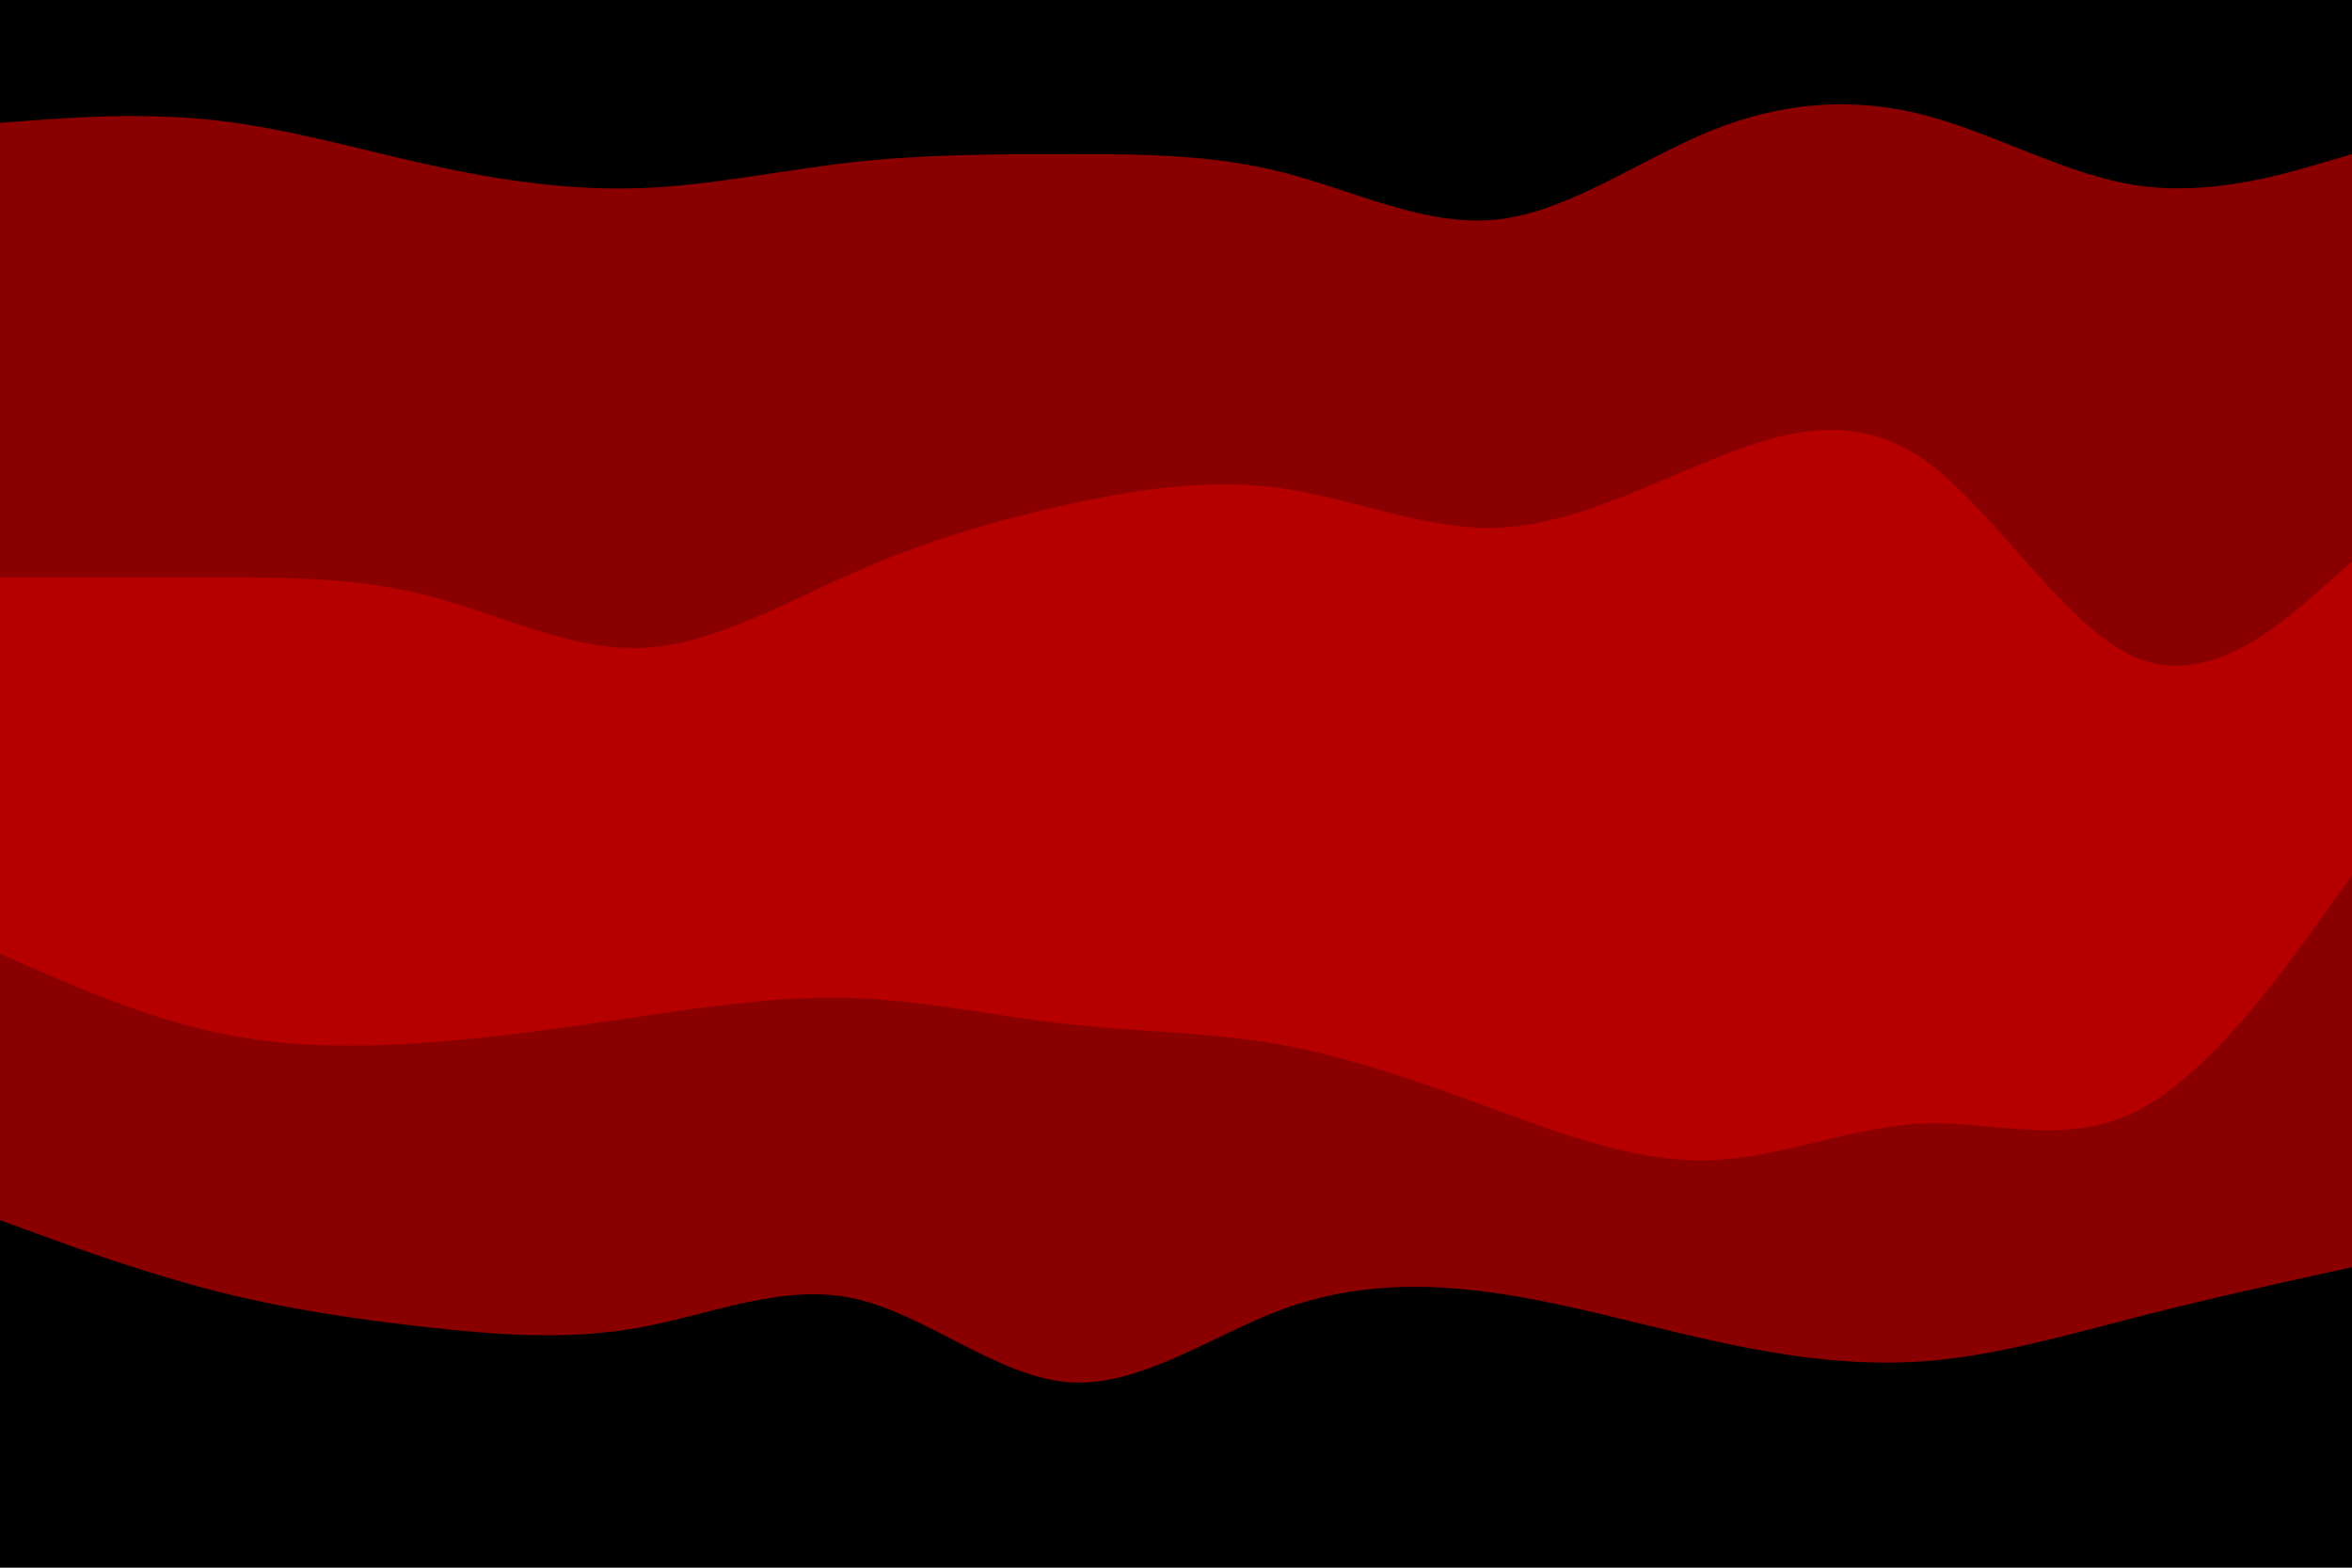 <svg id="visual" viewBox="0 0 900 600" width="900" height="600" xmlns="http://www.w3.org/2000/svg" xmlns:xlink="http://www.w3.org/1999/xlink" version="1.1"><path d="M0 49L13.7 48C27.3 47 54.7 45 82 48C109.3 51 136.7 59 163.8 65C191 71 218 75 245.2 74C272.3 73 299.7 67 327 64C354.3 61 381.7 61 409 61C436.3 61 463.7 61 491 68C518.3 75 545.7 89 573 86C600.3 83 627.7 63 654.8 52C682 41 709 39 736.2 46C763.3 53 790.7 69 818 73C845.3 77 872.7 69 886.3 65L900 61L900 0L886.3 0C872.7 0 845.3 0 818 0C790.7 0 763.3 0 736.2 0C709 0 682 0 654.8 0C627.7 0 600.3 0 573 0C545.7 0 518.3 0 491 0C463.7 0 436.3 0 409 0C381.7 0 354.3 0 327 0C299.7 0 272.3 0 245.2 0C218 0 191 0 163.8 0C136.7 0 109.3 0 82 0C54.7 0 27.3 0 13.7 0L0 0Z" fill="#000000"></path><path d="M0 223L13.7 223C27.3 223 54.7 223 82 223C109.3 223 136.7 223 163.8 230C191 237 218 251 245.2 250C272.3 249 299.7 233 327 221C354.3 209 381.7 201 409 195C436.3 189 463.7 185 491 189C518.3 193 545.7 205 573 204C600.3 203 627.7 189 654.8 178C682 167 709 159 736.2 178C763.3 197 790.7 243 818 254C845.3 265 872.7 241 886.3 229L900 217L900 59L886.3 63C872.7 67 845.3 75 818 71C790.7 67 763.3 51 736.2 44C709 37 682 39 654.8 50C627.7 61 600.3 81 573 84C545.7 87 518.3 73 491 66C463.7 59 436.3 59 409 59C381.7 59 354.3 59 327 62C299.7 65 272.3 71 245.2 72C218 73 191 69 163.8 63C136.7 57 109.3 49 82 46C54.7 43 27.3 45 13.7 46L0 47Z" fill="#8a0001"></path><path d="M0 367L13.7 373C27.3 379 54.7 391 82 397C109.3 403 136.7 403 163.8 401C191 399 218 395 245.2 391C272.3 387 299.7 383 327 384C354.3 385 381.7 391 409 394C436.3 397 463.7 397 491 402C518.3 407 545.7 417 573 427C600.3 437 627.7 447 654.8 446C682 445 709 433 736.2 432C763.3 431 790.7 441 818 427C845.3 413 872.7 375 886.3 356L900 337L900 215L886.3 227C872.7 239 845.3 263 818 252C790.7 241 763.3 195 736.2 176C709 157 682 165 654.8 176C627.7 187 600.3 201 573 202C545.7 203 518.3 191 491 187C463.7 183 436.3 187 409 193C381.7 199 354.3 207 327 219C299.7 231 272.3 247 245.2 248C218 249 191 235 163.8 228C136.7 221 109.3 221 82 221C54.7 221 27.3 221 13.7 221L0 221Z" fill="#b60000"></path><path d="M0 469L13.7 474C27.3 479 54.7 489 82 496C109.3 503 136.7 507 163.8 510C191 513 218 515 245.2 510C272.3 505 299.7 493 327 499C354.3 505 381.7 529 409 531C436.3 533 463.7 513 491 503C518.3 493 545.7 493 573 497C600.3 501 627.7 509 654.8 515C682 521 709 525 736.2 523C763.3 521 790.7 513 818 506C845.3 499 872.7 493 886.3 490L900 487L900 335L886.3 354C872.7 373 845.3 411 818 425C790.7 439 763.3 429 736.2 430C709 431 682 443 654.8 444C627.7 445 600.3 435 573 425C545.7 415 518.3 405 491 400C463.7 395 436.3 395 409 392C381.7 389 354.3 383 327 382C299.7 381 272.3 385 245.2 389C218 393 191 397 163.8 399C136.7 401 109.3 401 82 395C54.7 389 27.3 377 13.7 371L0 365Z" fill="#8a0001"></path><path d="M0 601L13.7 601C27.3 601 54.7 601 82 601C109.3 601 136.7 601 163.8 601C191 601 218 601 245.2 601C272.3 601 299.7 601 327 601C354.3 601 381.7 601 409 601C436.3 601 463.7 601 491 601C518.3 601 545.7 601 573 601C600.3 601 627.7 601 654.8 601C682 601 709 601 736.2 601C763.3 601 790.7 601 818 601C845.3 601 872.7 601 886.3 601L900 601L900 485L886.3 488C872.7 491 845.3 497 818 504C790.7 511 763.3 519 736.2 521C709 523 682 519 654.8 513C627.7 507 600.3 499 573 495C545.7 491 518.3 491 491 501C463.7 511 436.3 531 409 529C381.7 527 354.3 503 327 497C299.7 491 272.3 503 245.2 508C218 513 191 511 163.8 508C136.7 505 109.3 501 82 494C54.7 487 27.3 477 13.7 472L0 467Z" fill="#000000"></path></svg>